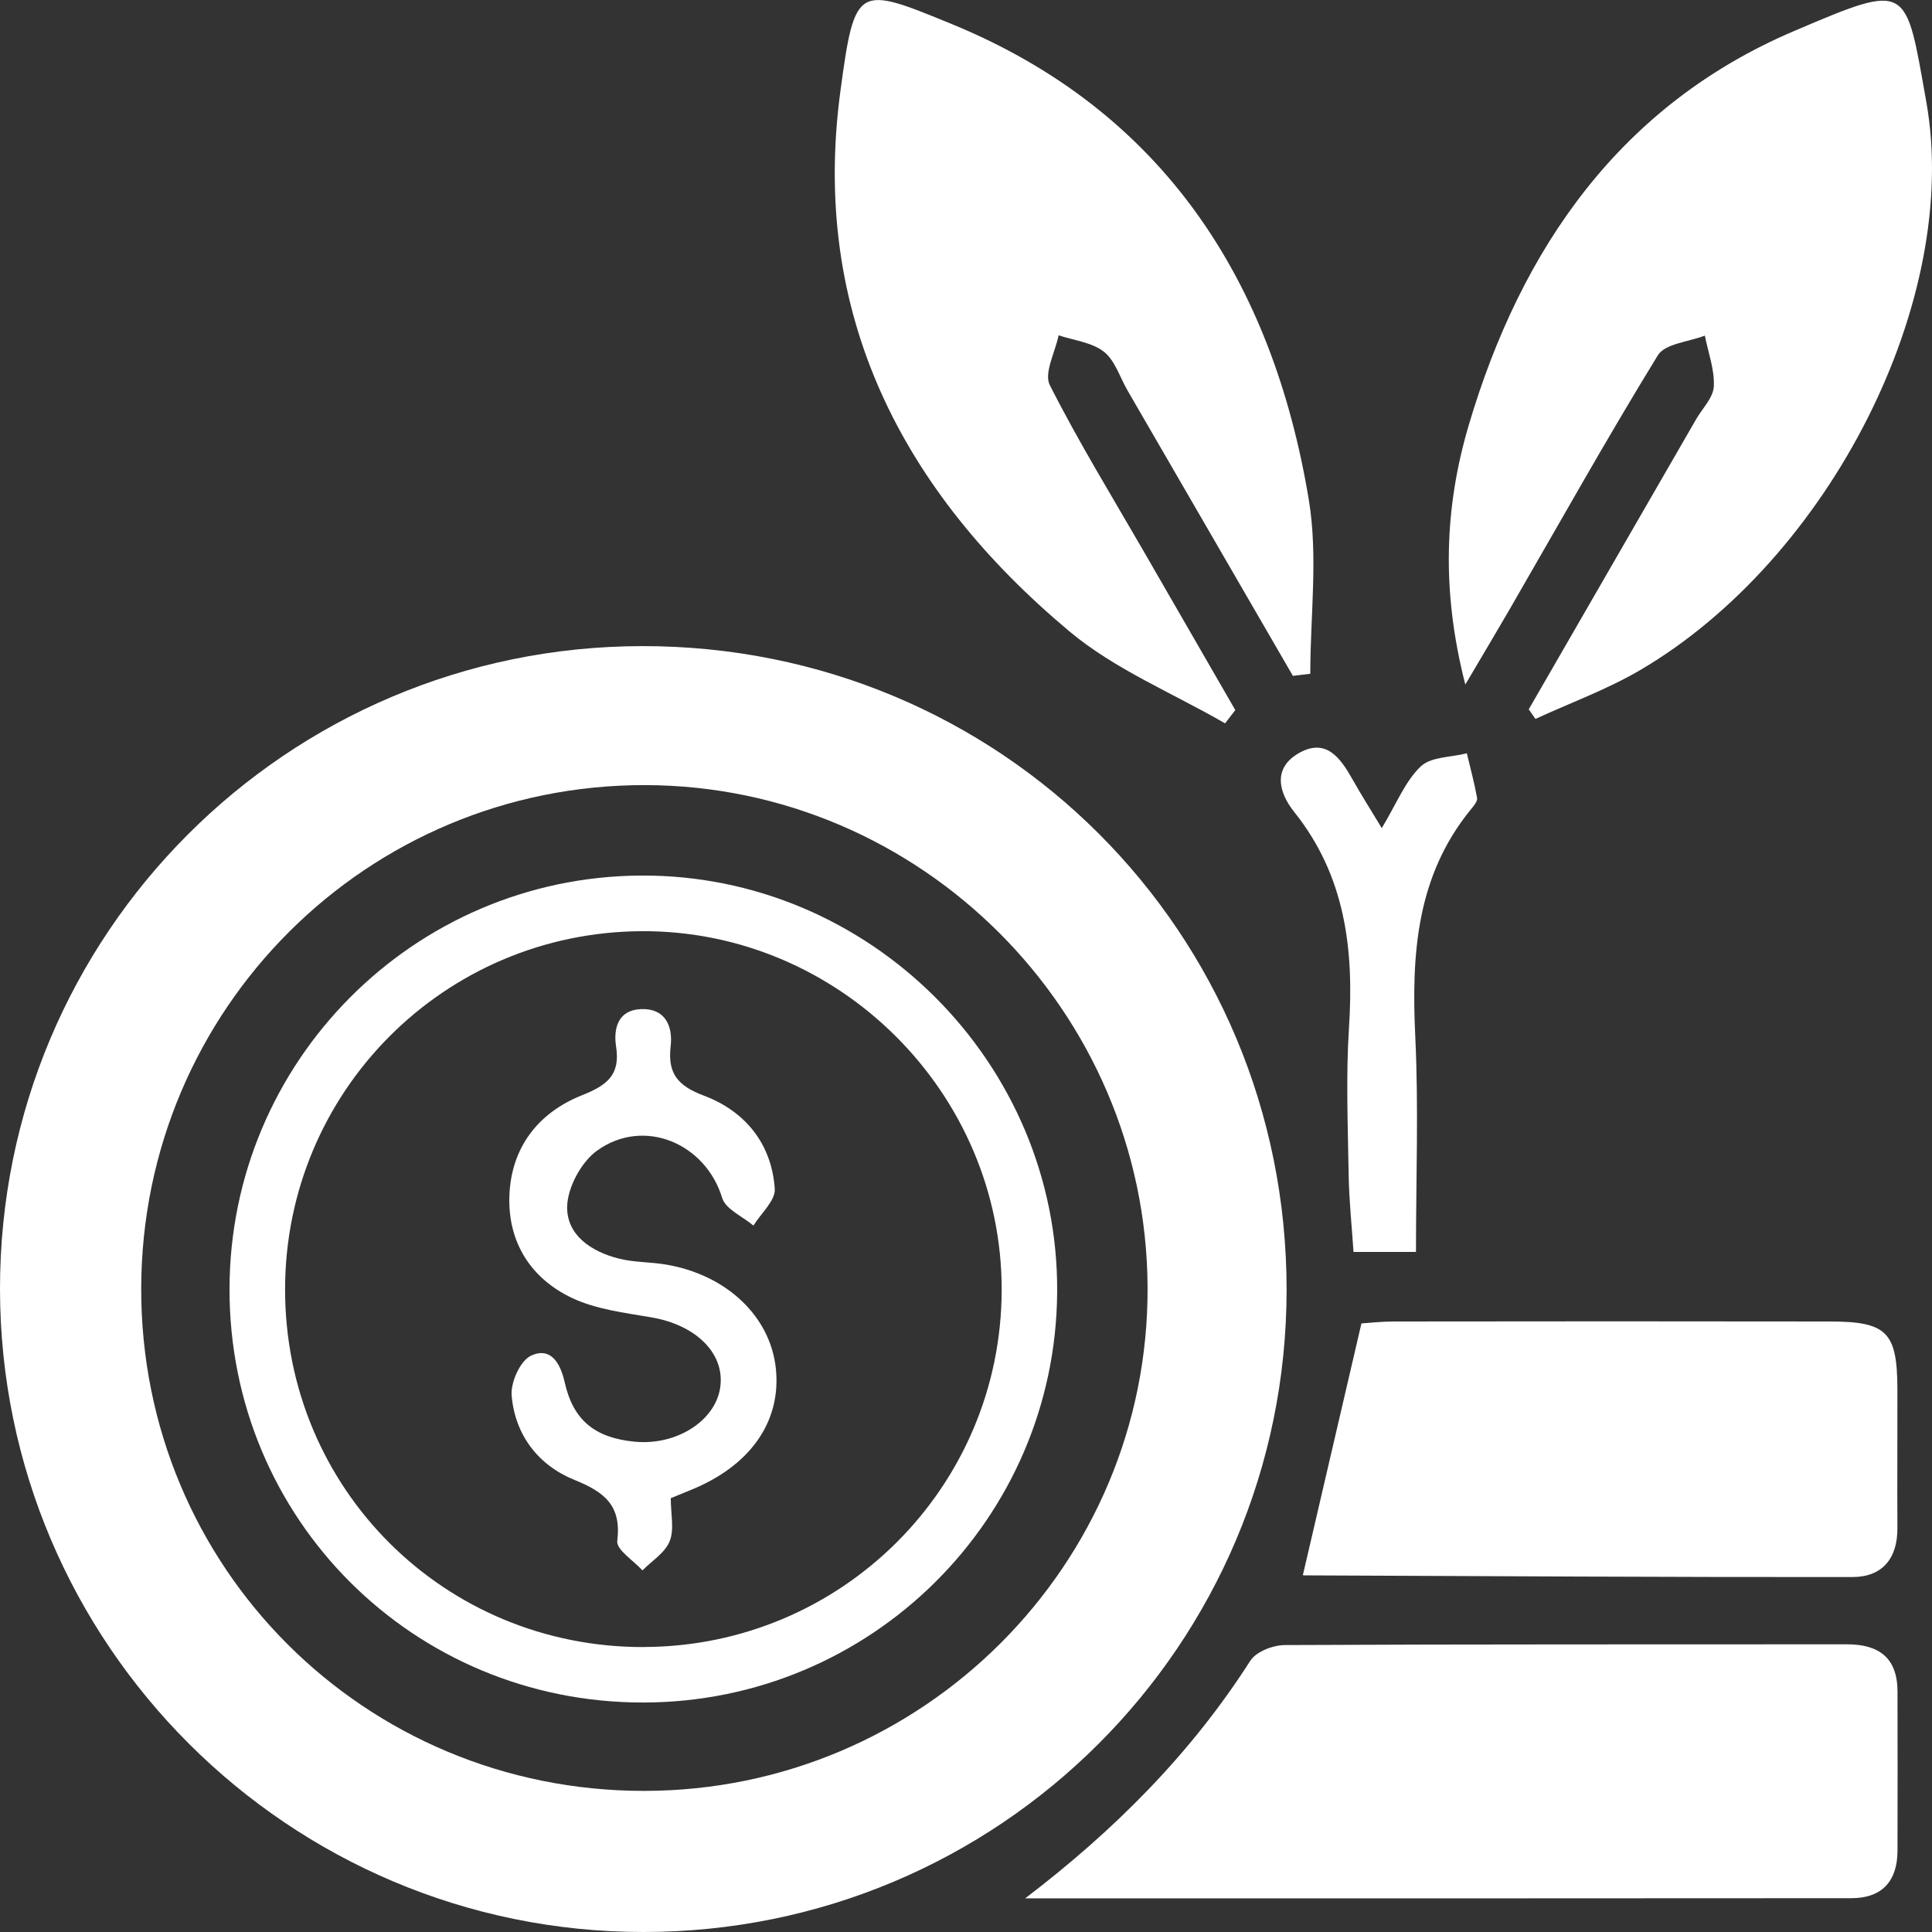 <svg width="54" height="54" viewBox="0 0 54 54" fill="none" xmlns="http://www.w3.org/2000/svg">
<rect x="0" y="0" width="54" height="54" fill="#333333" stroke="none"/>
<g clip-path="url(#clip0_1176_1510)">
<path d="M17.943 18.059C27.957 18.044 35.968 26.048 35.961 36.061C35.954 45.983 27.913 54.005 17.978 54C8.067 53.998 0.012 45.947 1.40354e-06 36.038C-0.012 26.111 8.013 18.073 17.943 18.059ZM18.006 50.056C25.794 50.051 32.115 43.724 32.075 35.974C32.038 28.259 25.733 21.961 18.037 21.944C10.258 21.928 3.965 28.208 3.947 36.002C3.928 43.806 10.186 50.06 18.006 50.056Z" fill="white"/>
<path d="M36.137 18.891C34.598 16.234 33.056 13.577 31.517 10.918C31.301 10.547 31.167 10.076 30.853 9.83C30.517 9.567 30.017 9.515 29.588 9.372C29.494 9.841 29.173 10.428 29.342 10.763C30.151 12.362 31.092 13.893 31.988 15.446C32.833 16.914 33.68 18.38 34.527 19.847C34.431 19.972 34.337 20.094 34.241 20.218C32.784 19.374 31.172 18.717 29.9 17.655C25.212 13.736 22.65 8.772 23.49 2.544C23.893 -0.451 23.968 -0.408 26.613 0.677C32.509 3.1 35.571 7.853 36.583 13.978C36.843 15.556 36.623 17.212 36.623 18.832C36.461 18.851 36.299 18.872 36.137 18.891Z" fill="white"/>
<path d="M42.73 19.824C44.291 17.121 45.849 14.419 47.409 11.715C47.585 11.411 47.888 11.113 47.902 10.799C47.925 10.332 47.745 9.854 47.651 9.38C47.203 9.556 46.538 9.603 46.337 9.931C44.908 12.259 43.573 14.647 42.205 17.013C41.841 17.641 41.468 18.265 40.956 19.133C40.281 16.502 40.374 14.166 41.057 11.866C42.524 6.92 45.3 2.929 50.15 0.865C53.38 -0.511 53.254 -0.441 53.84 2.842C54.826 8.367 51.142 15.62 45.844 18.729C44.919 19.271 43.894 19.644 42.916 20.094C42.855 20.005 42.791 19.916 42.73 19.827V19.824Z" fill="white"/>
<path d="M28.654 53.06C31.151 51.155 33.281 49.022 34.945 46.421C35.107 46.165 35.578 45.982 35.909 45.98C41.146 45.954 46.386 45.964 51.623 45.959C52.522 45.959 53.033 46.339 53.036 47.277C53.038 48.761 53.04 50.246 53.036 51.73C53.033 52.579 52.604 53.055 51.745 53.055C44.049 53.062 36.353 53.06 28.657 53.06H28.654Z" fill="white"/>
<path d="M38.054 36.99C38.267 36.976 38.61 36.936 38.953 36.936C43.012 36.931 47.074 36.929 51.133 36.936C52.747 36.936 53.031 37.231 53.033 38.85C53.036 40.137 53.026 41.424 53.033 42.712C53.038 43.568 52.604 44.079 51.773 44.079C46.663 44.084 41.55 44.053 36.44 44.032C36.416 44.032 36.39 43.98 36.419 44.011C36.961 41.682 37.493 39.389 38.052 36.992L38.054 36.99Z" fill="white"/>
<path d="M38.622 23.145C39.039 22.453 39.276 21.836 39.708 21.424C39.994 21.149 40.56 21.168 40.999 21.055C41.097 21.471 41.21 21.883 41.285 22.303C41.301 22.392 41.198 22.519 41.125 22.606C39.581 24.484 39.448 26.683 39.558 28.986C39.652 30.961 39.577 32.944 39.577 34.992H37.831C37.784 34.272 37.707 33.55 37.695 32.825C37.674 31.462 37.617 30.093 37.704 28.735C37.847 26.54 37.606 24.486 36.172 22.692C35.761 22.179 35.557 21.496 36.275 21.067C37.064 20.596 37.472 21.192 37.817 21.808C38.044 22.214 38.296 22.606 38.619 23.143L38.622 23.145Z" fill="white"/>
<path d="M17.976 47.586C11.549 47.591 6.408 42.451 6.415 36.03C6.422 29.673 11.558 24.509 17.91 24.472C24.309 24.434 29.588 29.713 29.548 36.108C29.511 42.456 24.341 47.582 17.976 47.586ZM18.004 46.034C23.527 46.017 27.988 41.562 27.997 36.056C28.007 30.543 23.443 25.996 17.931 26.027C12.41 26.057 7.973 30.517 7.968 36.035C7.964 41.611 12.422 46.053 18.004 46.036V46.034Z" fill="white"/>
<path d="M18.748 41.872C18.748 42.324 18.851 42.749 18.717 43.079C18.588 43.401 18.22 43.626 17.957 43.893C17.708 43.619 17.223 43.314 17.253 43.072C17.375 42.076 16.896 41.703 16.054 41.363C15.05 40.957 14.395 40.111 14.301 39.008C14.268 38.64 14.541 38.033 14.841 37.892C15.383 37.641 15.658 38.078 15.784 38.638C16.023 39.705 16.638 40.19 17.741 40.296C18.94 40.411 20.05 39.677 20.139 38.708C20.226 37.787 19.421 37.029 18.208 36.821C17.457 36.692 16.666 36.598 15.993 36.281C14.832 35.733 14.189 34.715 14.238 33.413C14.29 32.07 15.043 31.101 16.265 30.613C16.957 30.339 17.345 30.051 17.22 29.253C17.14 28.742 17.276 28.231 17.915 28.205C18.59 28.177 18.811 28.674 18.745 29.244C18.656 30.006 18.945 30.349 19.672 30.623C20.827 31.057 21.57 31.967 21.655 33.23C21.676 33.556 21.27 33.913 21.059 34.255C20.756 34 20.28 33.798 20.184 33.481C19.724 31.962 18.002 31.218 16.69 32.159C16.249 32.475 15.866 33.184 15.852 33.721C15.834 34.527 16.535 34.987 17.3 35.179C17.732 35.287 18.194 35.271 18.635 35.348C20.322 35.641 21.533 36.802 21.685 38.249C21.843 39.745 20.958 40.99 19.269 41.661C19.123 41.719 18.978 41.78 18.75 41.874L18.748 41.872Z" fill="white"/>
</g>
<defs>
<clipPath id="clip0_1176_1510">
<rect width="54" height="54" fill="white"/>
</clipPath>
</defs>
</svg>
